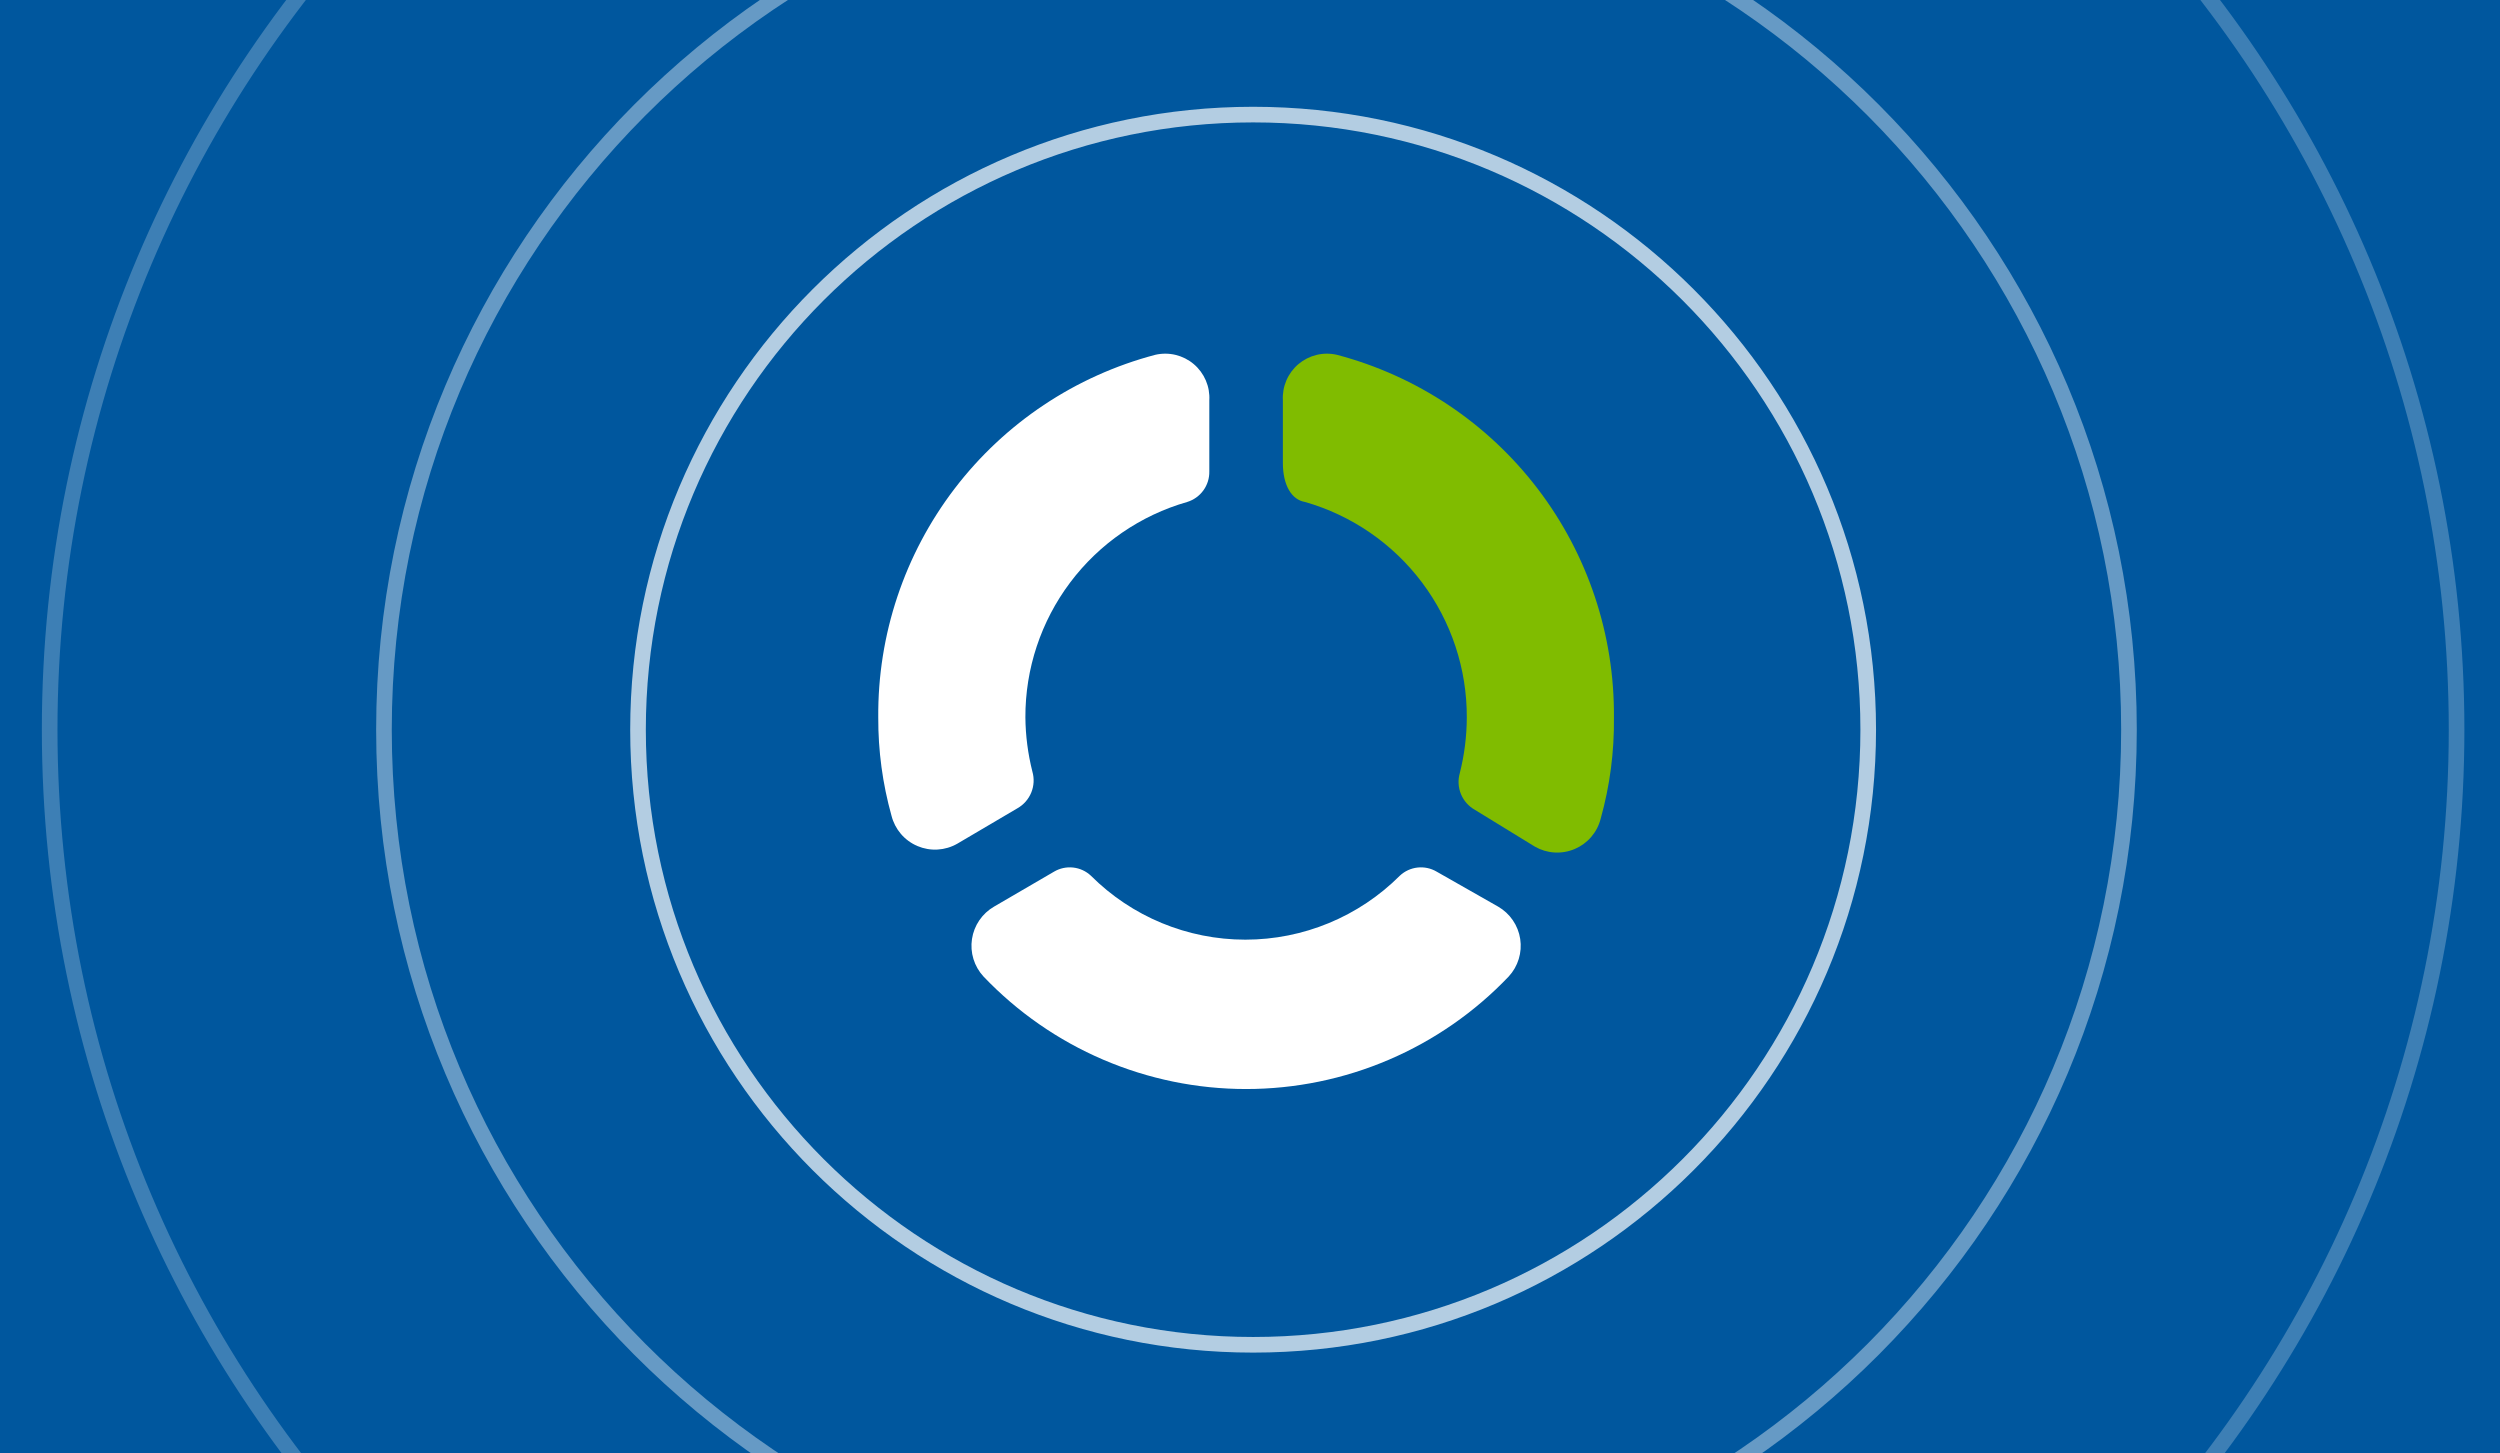 <svg width="320" height="186" viewBox="0 0 320 186" fill="none" xmlns="http://www.w3.org/2000/svg">
<rect x="0" y="0" width="320" height="186" fill="#333333" stroke="none"/>
<g clip-path="url(#clip0_4715_3418)">
<rect width="320" height="186" fill="#00579E"/>
<path d="M160.399 172.134C203.882 172.134 239.132 136.884 239.132 93.401C239.132 49.918 203.882 14.668 160.399 14.668C116.916 14.668 81.666 49.918 81.666 93.401C81.666 136.884 116.916 172.134 160.399 172.134Z" stroke="white" stroke-opacity="0.7" stroke-width="2"/>
<path opacity="0.8" d="M160.828 205.506C222.507 205.506 272.508 155.314 272.508 93.398C272.508 31.482 222.507 -18.711 160.828 -18.711C99.148 -18.711 49.147 31.482 49.147 93.398C49.147 155.314 99.148 205.506 160.828 205.506Z" stroke="white" stroke-opacity="0.5" stroke-width="2"/>
<path opacity="0.4" d="M160.399 292.799C270.525 292.799 359.799 203.525 359.799 93.399C359.799 -16.726 270.525 -106 160.399 -106C50.274 -106 -39 -16.726 -39 93.399C-39 203.525 50.274 292.799 160.399 292.799Z" stroke="white" stroke-opacity="0.3" stroke-width="2"/>
<path opacity="0.6" d="M160.399 247.44C245.474 247.44 314.442 178.473 314.442 93.398C314.442 8.323 245.474 -60.645 160.399 -60.645C75.324 -60.645 6.357 8.323 6.357 93.398C6.357 178.473 75.324 247.44 160.399 247.44Z" stroke="white" stroke-opacity="0.4" stroke-width="2"/>
<path d="M164.208 59.259C164.208 62.131 165.338 63.968 167.033 64.25C173.021 65.963 178.285 69.586 182.025 74.567C185.765 79.547 187.775 85.613 187.75 91.841C187.743 94.238 187.442 96.626 186.856 98.951C186.599 99.838 186.651 100.786 187.001 101.641C187.351 102.495 187.98 103.207 188.786 103.659L196.461 108.367C197.23 108.808 198.091 109.066 198.976 109.118C199.862 109.171 200.747 109.018 201.564 108.672C202.38 108.325 203.105 107.794 203.682 107.121C204.259 106.447 204.672 105.649 204.888 104.789C206.066 100.575 206.636 96.216 206.583 91.841C206.672 81.263 203.235 70.958 196.815 62.551C190.395 54.145 181.357 48.116 171.13 45.417C170.273 45.217 169.382 45.221 168.527 45.426C167.673 45.632 166.878 46.034 166.206 46.601C165.533 47.168 165.003 47.884 164.656 48.692C164.31 49.5 164.156 50.377 164.208 51.255V59.259Z" fill="#80BC00"/>
<path d="M191.752 116.042C192.505 116.476 193.151 117.073 193.642 117.791C194.133 118.508 194.455 119.327 194.587 120.186C194.718 121.045 194.654 121.923 194.399 122.754C194.145 123.586 193.707 124.349 193.118 124.988C188.782 129.54 183.566 133.165 177.787 135.641C172.009 138.118 165.787 139.395 159.5 139.395C153.213 139.395 146.991 138.118 141.213 135.641C135.434 133.165 130.218 129.54 125.883 124.988C125.293 124.349 124.855 123.586 124.601 122.754C124.346 121.923 124.282 121.045 124.414 120.186C124.545 119.327 124.868 118.508 125.358 117.791C125.849 117.073 126.495 116.476 127.248 116.042L134.923 111.569C135.658 111.135 136.514 110.952 137.363 111.045C138.211 111.138 139.007 111.504 139.631 112.087C144.876 117.331 151.989 120.277 159.406 120.277C166.823 120.277 173.936 117.331 179.181 112.087C179.805 111.504 180.6 111.138 181.449 111.045C182.298 110.952 183.154 111.135 183.889 111.569L191.752 116.042ZM130.214 103.47C131.02 103.018 131.649 102.307 131.999 101.452C132.35 100.598 132.401 99.65 132.145 98.762C131.573 96.499 131.273 94.175 131.25 91.841C131.225 85.613 133.235 79.547 136.975 74.567C140.715 69.586 145.979 65.963 151.967 64.25C152.798 63.994 153.524 63.474 154.034 62.769C154.544 62.064 154.81 61.212 154.792 60.342V51.255C154.844 50.377 154.691 49.5 154.344 48.692C153.997 47.884 153.467 47.168 152.795 46.601C152.123 46.034 151.328 45.632 150.473 45.426C149.618 45.221 148.727 45.217 147.87 45.417C137.643 48.116 128.605 54.145 122.185 62.551C115.765 70.958 112.328 81.263 112.417 91.841C112.399 96.089 112.969 100.32 114.112 104.412C114.329 105.272 114.742 106.07 115.318 106.744C115.895 107.418 116.62 107.949 117.437 108.295C118.253 108.642 119.139 108.795 120.024 108.742C120.909 108.689 121.77 108.432 122.54 107.99L130.214 103.47Z" fill="white"/>
</g>
<defs>
<clipPath id="clip0_4715_3418">
<rect width="320" height="186" fill="white"/>
</clipPath>
</defs>
</svg>
